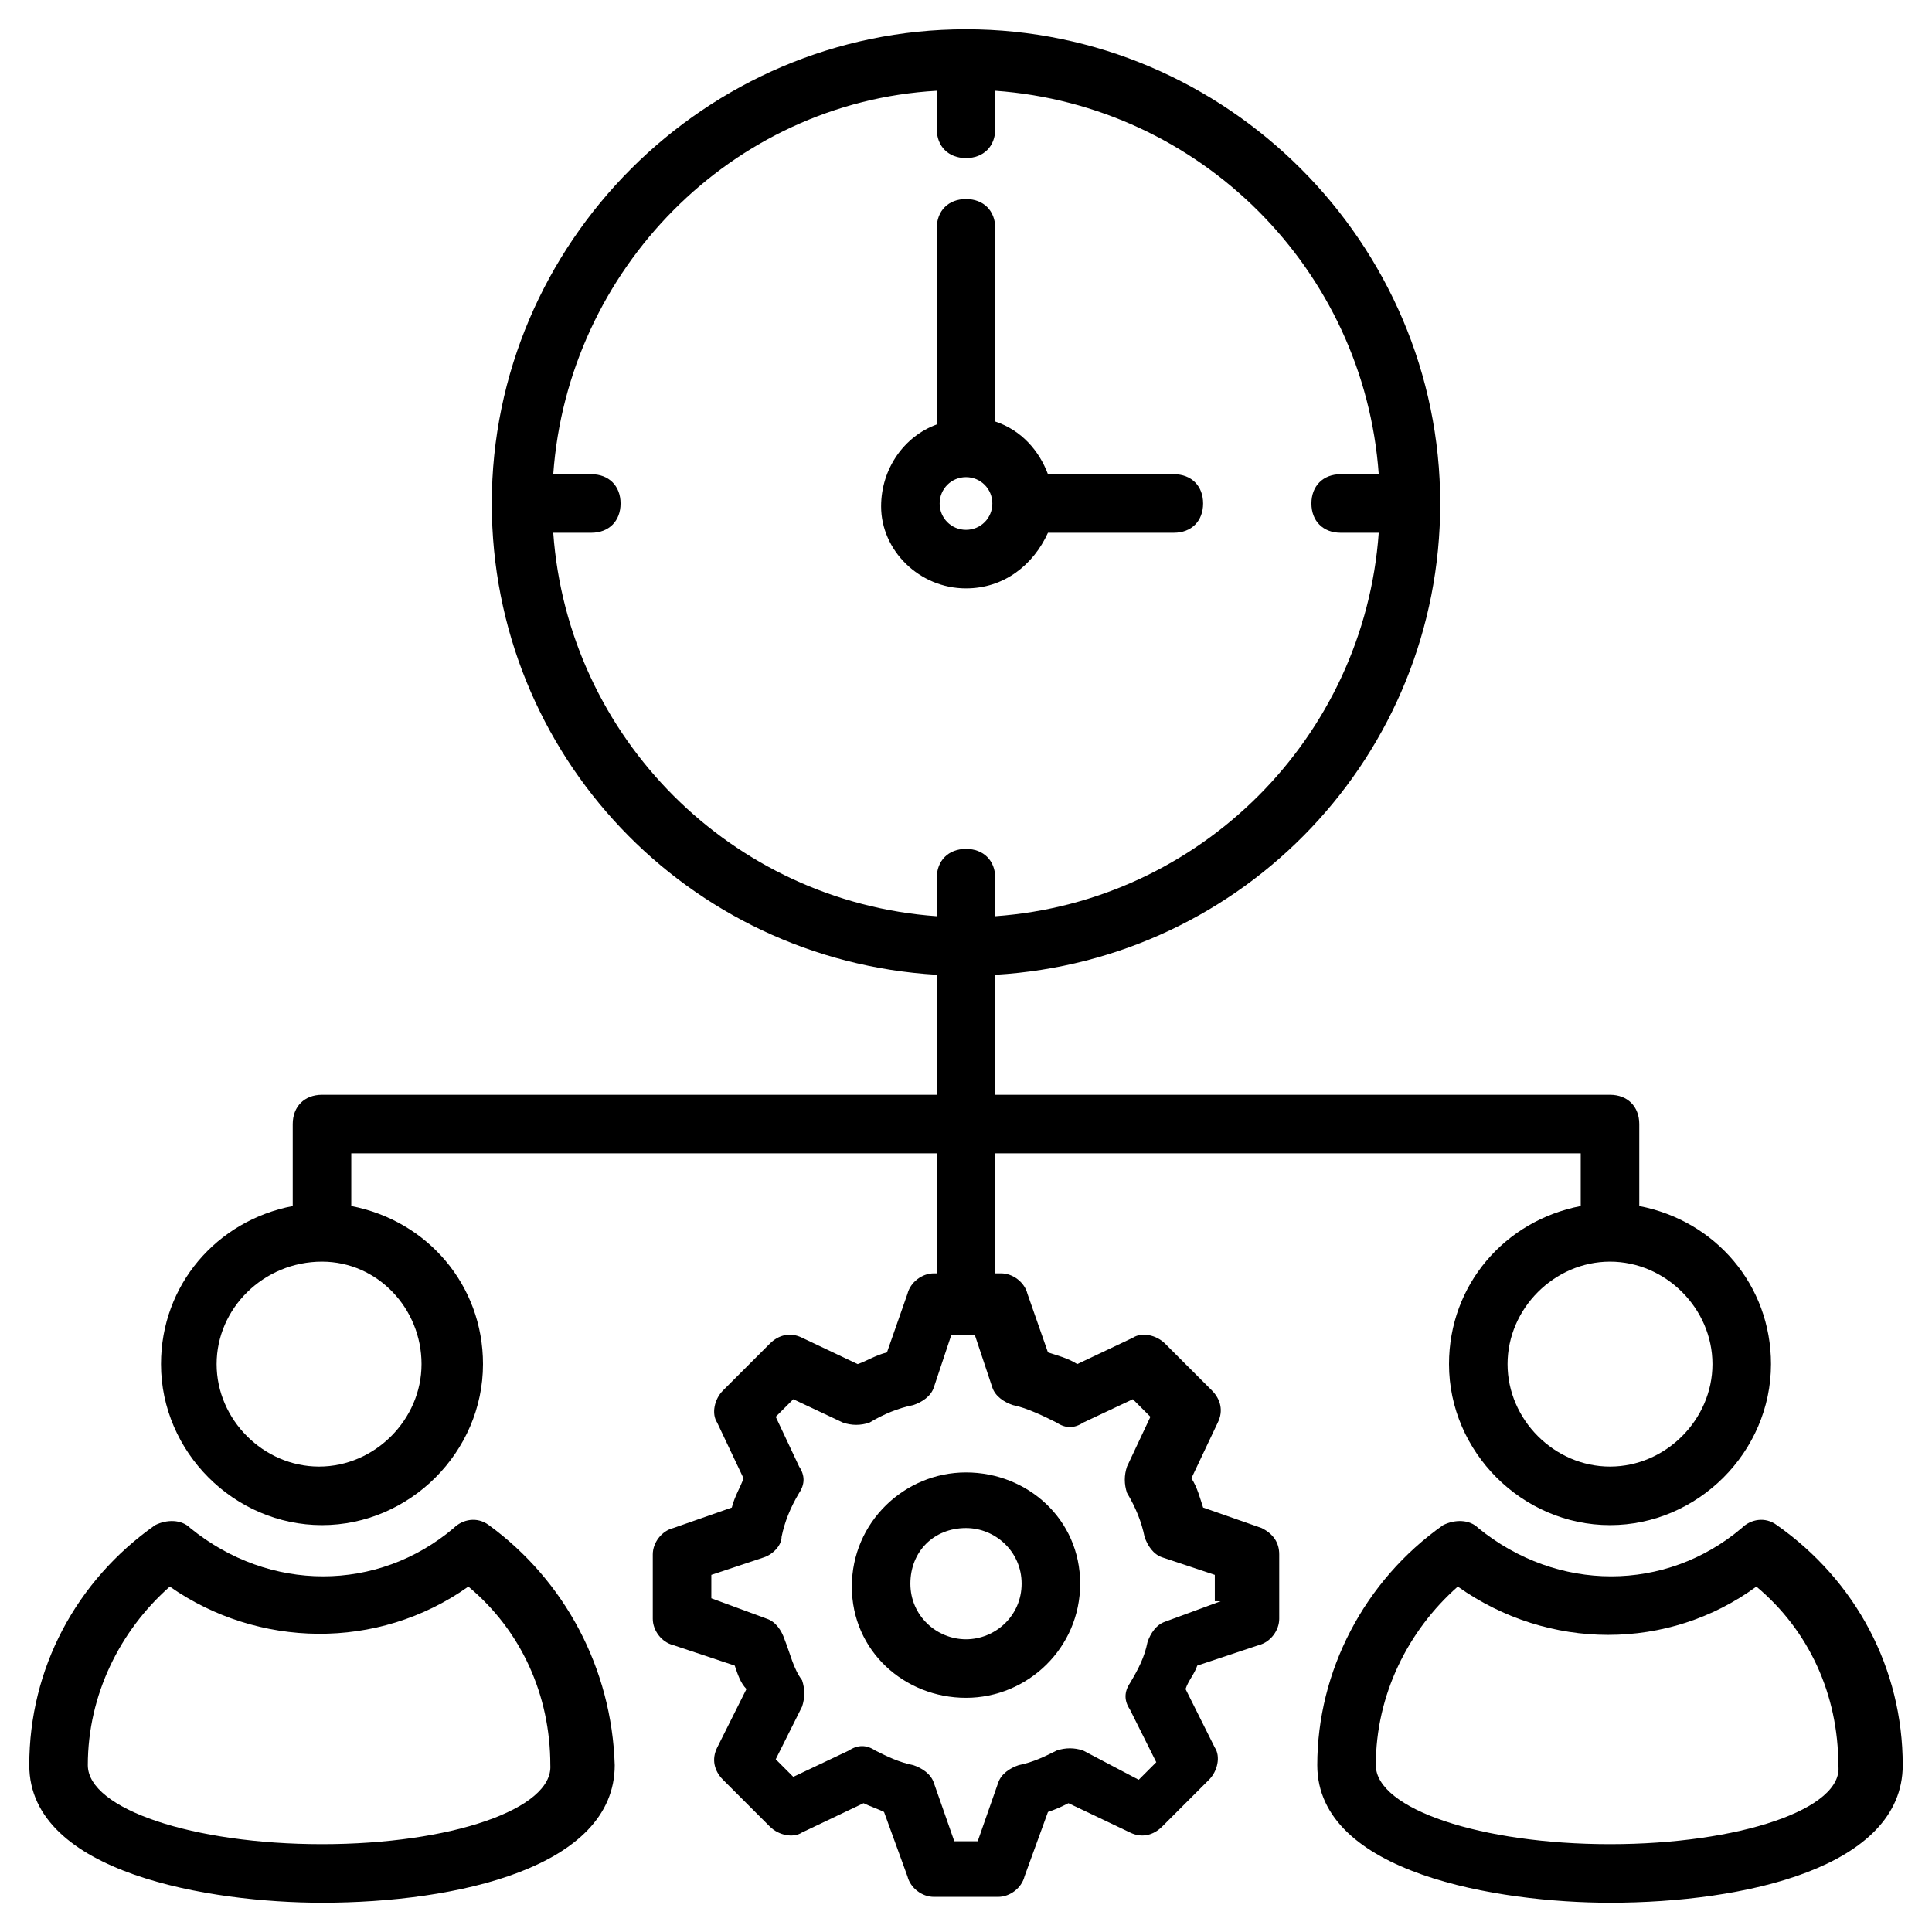 <svg id="Layer_1" enable-background="new 0 0 66 66" viewBox="0 0 66 66" xmlns="http://www.w3.org/2000/svg"><g id="XMLID_798_"><path id="XMLID_952_" d="m43.1 52.2-2-.7c-.1-.3-.2-.7-.4-1l.9-1.9c.2-.4.1-.8-.2-1.1l-1.6-1.6c-.3-.3-.8-.4-1.1-.2l-1.9.9c-.3-.2-.7-.3-1-.4l-.7-2c-.1-.4-.5-.7-.9-.7h-.2v-4.1h20v1.8c-2.6.5-4.5 2.7-4.5 5.4 0 3 2.5 5.5 5.5 5.5s5.5-2.5 5.5-5.5c0-2.7-1.9-4.9-4.5-5.4v-2.8c0-.6-.4-1-1-1h-21v-4.1c8.5-.5 15.2-7.5 15.2-16.1 0-8.9-7.3-16.2-16.2-16.2s-16.2 7.3-16.2 16.2c0 8.6 6.7 15.6 15.2 16.1v4.1h-21c-.6 0-1 .4-1 1v2.8c-2.6.5-4.5 2.7-4.5 5.4 0 3 2.5 5.5 5.5 5.5s5.5-2.5 5.5-5.5c0-2.7-1.9-4.9-4.5-5.4v-1.8h20v4.1h-.1c-.4 0-.8.3-.9.7l-.7 2c-.4.1-.7.3-1 .4l-1.9-.9c-.4-.2-.8-.1-1.1.2l-1.6 1.6c-.3.3-.4.8-.2 1.1l.9 1.9c-.1.3-.3.6-.4 1l-2 .7c-.4.1-.7.5-.7.9v2.2c0 .4.3.8.7.9l2.1.7c.1.3.2.6.4.8l-1 2c-.2.4-.1.8.2 1.1l1.6 1.6c.3.3.8.4 1.1.2l2.1-1c.2.1.5.2.7.3l.8 2.2c.1.4.5.7.9.7h2.2c.4 0 .8-.3.9-.7l.8-2.2c.3-.1.5-.2.7-.3l2.1 1c.4.2.8.1 1.1-.2l1.6-1.6c.3-.3.4-.8.2-1.1l-1-2c.1-.3.3-.5.4-.8l2.1-.7c.4-.1.7-.5.7-.9v-2.2c0-.4-.2-.7-.6-.9zm15.4-5.6c0 1.9-1.6 3.5-3.5 3.5s-3.5-1.6-3.5-3.5 1.6-3.5 3.5-3.5 3.5 1.6 3.5 3.5zm-39.6-28.4h1.3c.6 0 1-.4 1-1s-.4-1-1-1h-1.3c.5-7 6.1-12.7 13.1-13.1v1.3c0 .6.4 1 1 1s1-.4 1-1v-1.3c7 .5 12.6 6.1 13.1 13.1h-1.3c-.6 0-1 .4-1 1s.4 1 1 1h1.3c-.5 7-6.1 12.6-13.1 13.1v-1.3c0-.6-.4-1-1-1s-1 .4-1 1v1.3c-7-.5-12.6-6.1-13.1-13.1zm-4.5 28.4c0 1.9-1.6 3.5-3.5 3.5s-3.5-1.6-3.5-3.5 1.6-3.5 3.6-3.5c1.9 0 3.4 1.6 3.4 3.5zm27.3 8.1-1.9.7c-.3.1-.5.4-.6.7-.1.5-.3.9-.6 1.4-.2.3-.2.6 0 .9l.9 1.8-.6.6-1.9-1c-.3-.1-.6-.1-.9 0-.4.2-.8.4-1.3.5-.3.1-.6.3-.7.6l-.7 2h-.8l-.7-2c-.1-.3-.4-.5-.7-.6-.5-.1-.9-.3-1.3-.5-.3-.2-.6-.2-.9 0l-1.9.9-.6-.6.9-1.8c.1-.3.1-.6 0-.9-.3-.4-.4-.9-.6-1.4-.1-.3-.3-.6-.6-.7l-1.9-.7v-.8l1.8-.6c.3-.1.6-.4.6-.7.1-.5.3-1 .6-1.5.2-.3.2-.6 0-.9l-.8-1.7.6-.6 1.7.8c.3.1.6.1.9 0 .5-.3 1-.5 1.5-.6.3-.1.6-.3.7-.6l.6-1.8h.8l.6 1.8c.1.3.4.5.7.6.5.1 1.1.4 1.5.6.3.2.6.2.9 0l1.7-.8.6.6-.8 1.7c-.1.3-.1.6 0 .9.3.5.5 1 .6 1.5.1.3.3.6.6.7l1.8.6v.9z"/><path id="XMLID_958_" d="m33 50.3c-2.1 0-3.9 1.7-3.9 3.9s1.8 3.8 3.9 3.8 3.9-1.7 3.9-3.9-1.8-3.8-3.9-3.8zm0 5.7c-1 0-1.9-.8-1.9-1.9s.8-1.9 1.9-1.9c1 0 1.9.8 1.9 1.9s-.9 1.9-1.9 1.9z"/><path id="XMLID_961_" d="m60.7 52.1c-.4-.3-.9-.2-1.2.1-2.6 2.2-6.3 2.2-9 0-.3-.3-.8-.3-1.2-.1-2.7 1.9-4.3 5-4.3 8.2 0 3.7 6.2 4.7 10 4.7 4.6 0 10-1.2 10-4.7 0-3.3-1.6-6.3-4.3-8.2zm-5.7 10.9c-4.4 0-8-1.2-8-2.7 0-2.4 1.1-4.6 2.8-6.1 3.1 2.2 7.2 2.2 10.2 0 1.8 1.5 2.8 3.7 2.8 6.1.2 1.5-3.4 2.7-7.8 2.7z"/><path id="XMLID_964_" d="m16.7 52.1c-.4-.3-.9-.2-1.2.1-2.6 2.2-6.3 2.2-9 0-.3-.3-.8-.3-1.2-.1-2.7 1.9-4.3 4.9-4.3 8.2 0 3.7 6.2 4.7 10 4.7 4.6 0 10-1.2 10-4.7-.1-3.3-1.7-6.3-4.3-8.2zm-5.7 10.9c-4.4 0-8-1.2-8-2.7 0-2.4 1.1-4.6 2.8-6.1 3 2.1 7.1 2.2 10.2 0 1.8 1.5 2.8 3.7 2.8 6.1.1 1.5-3.4 2.7-7.8 2.7z"/><path id="XMLID_967_" d="m33 20.1c1.3 0 2.3-.8 2.8-1.9h4.3c.6 0 1-.4 1-1s-.4-1-1-1h-4.3c-.3-.8-.9-1.5-1.8-1.8v-6.6c0-.6-.4-1-1-1s-1 .4-1 1v6.7c-1.1.4-1.9 1.5-1.9 2.8 0 1.5 1.3 2.8 2.9 2.8zm0-2c-.5 0-.9-.4-.9-.9s.4-.9.9-.9.9.4.9.9-.4.9-.9.9z"/></g></svg>